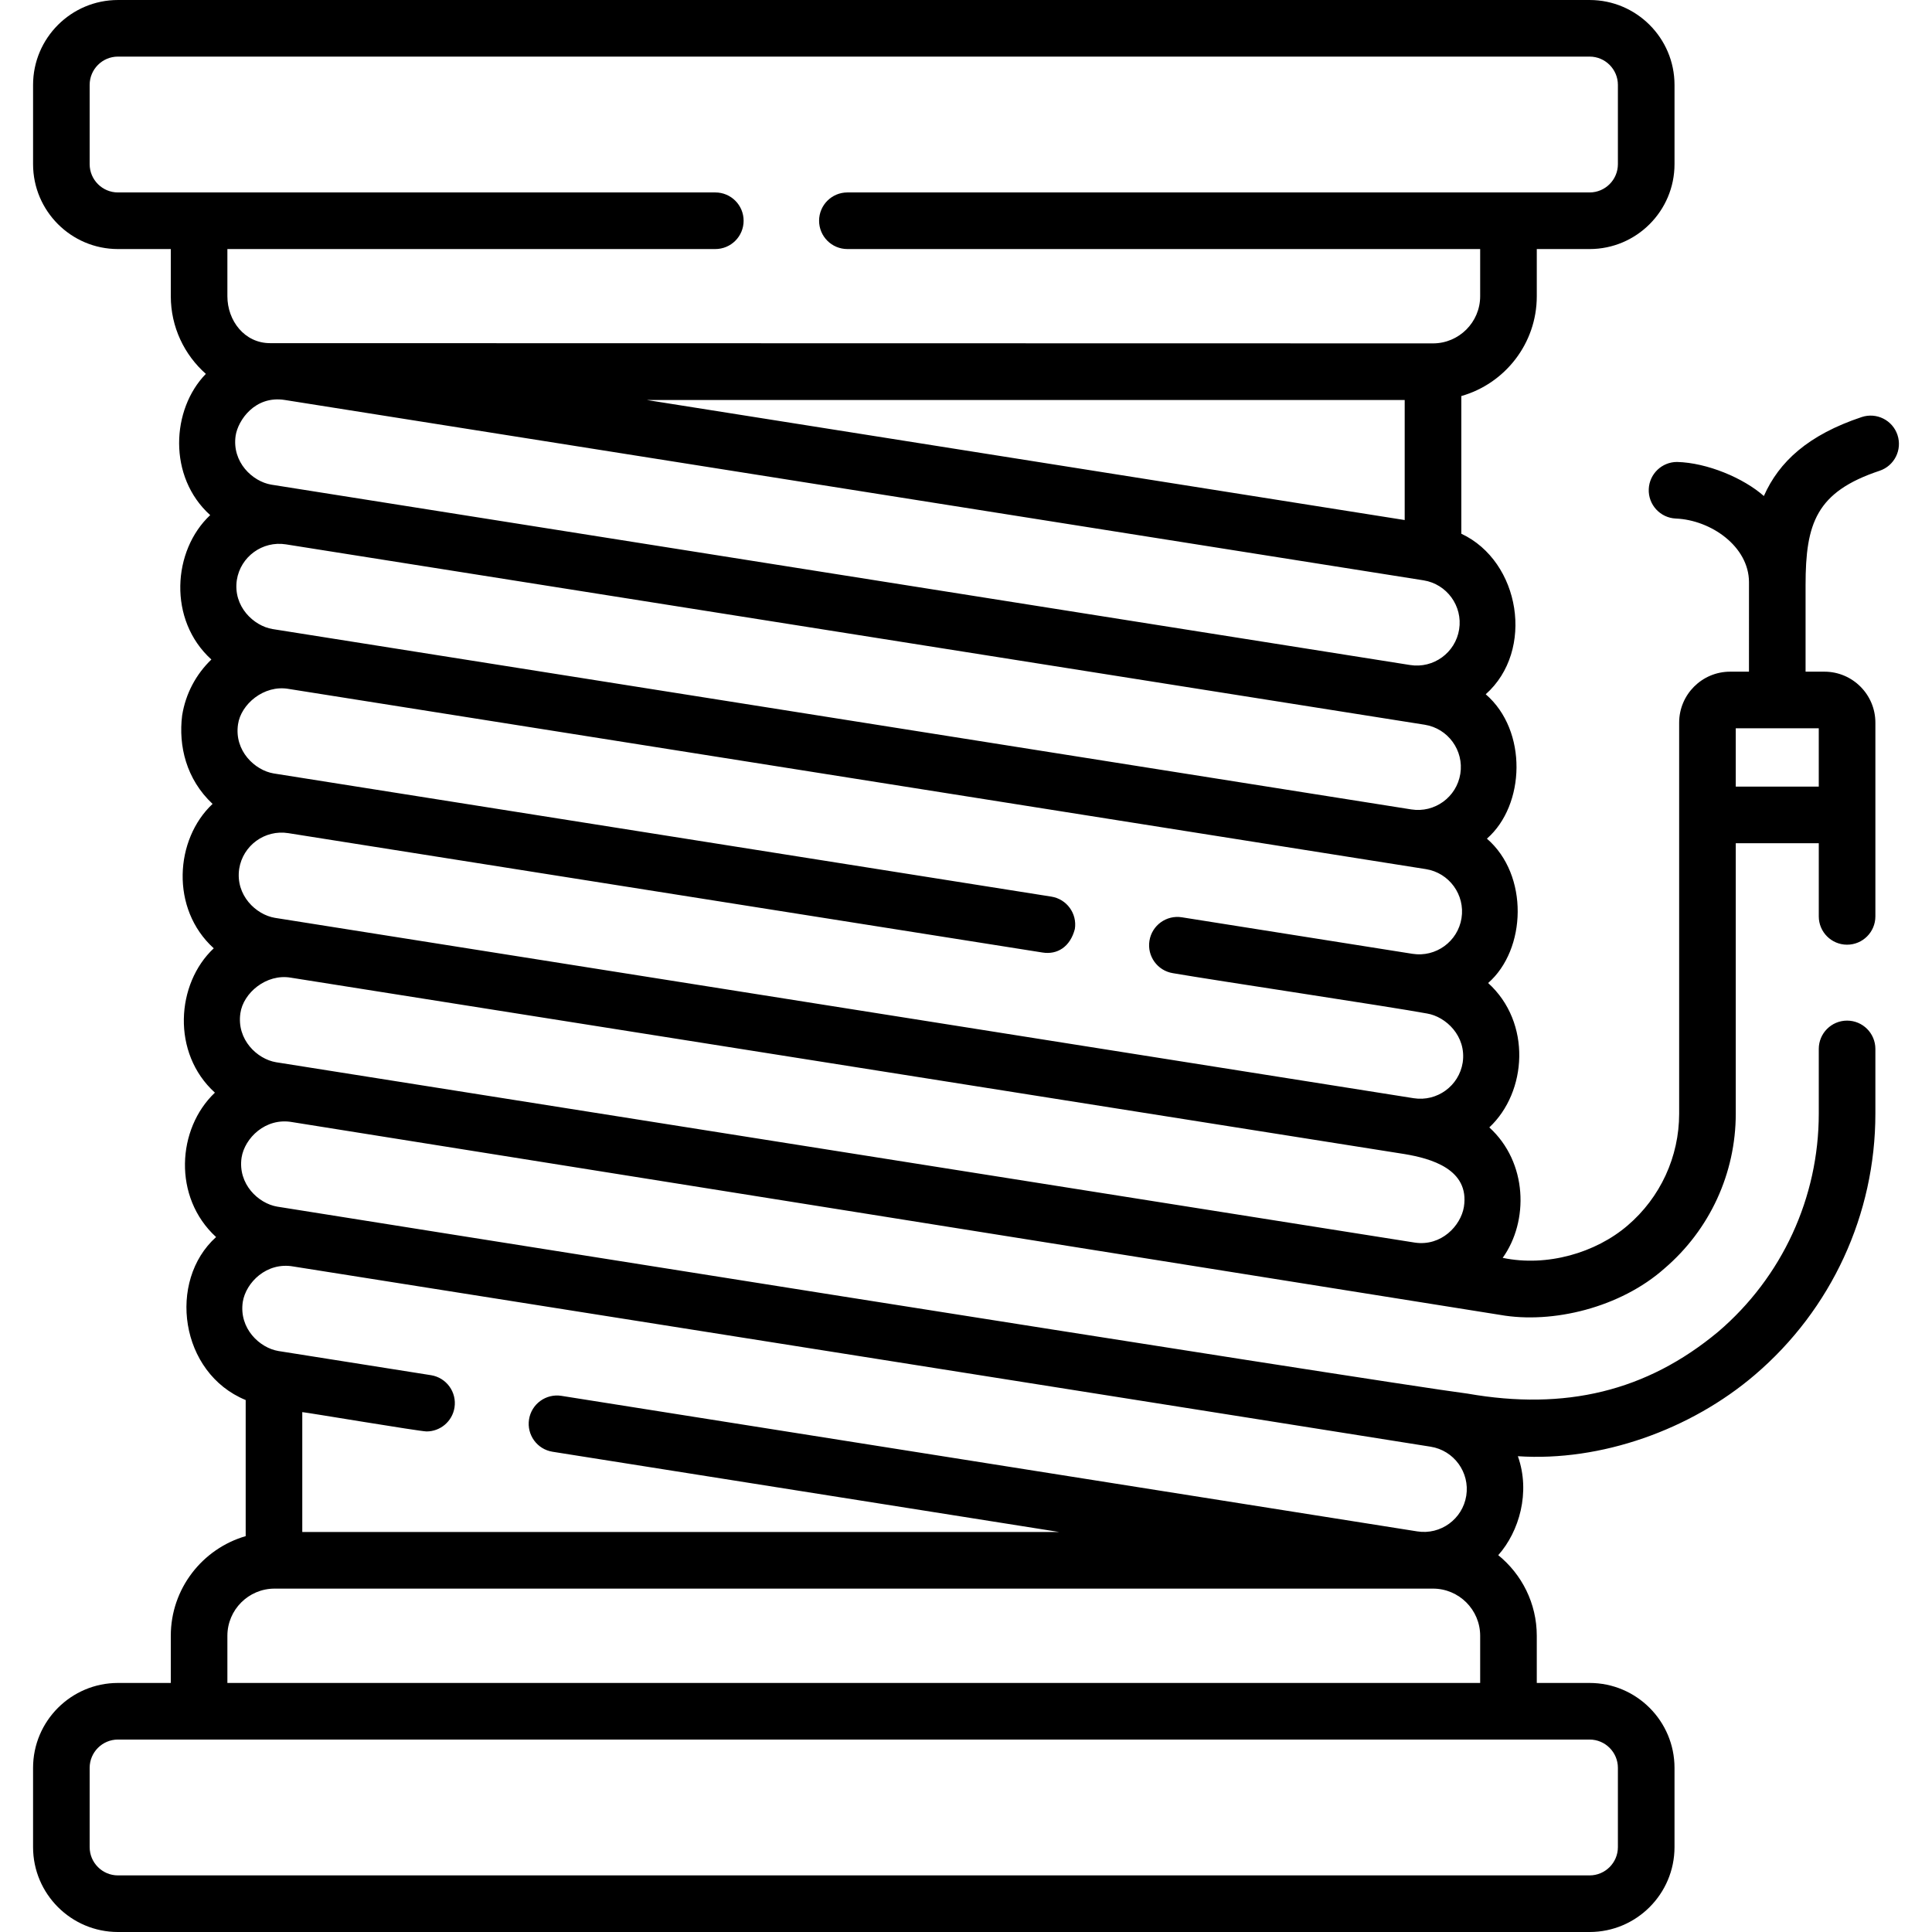 <?xml version="1.0" encoding="UTF-8"?>
<svg xmlns="http://www.w3.org/2000/svg" id="Capa_1" height="512" viewBox="0 0 512 512" width="512">
  <g>
    <path fill="#000" d="m502.853 115.27c-1.311-3.93-5.556-6.053-9.487-4.744-14.177 4.726-21.902 11.829-25.923 20.924-5.396-4.773-15.043-8.831-23.018-9.026-3.997 0-7.319 3.155-7.487 7.188-.173 4.138 3.042 7.633 7.181 7.806 9.281.387 19.357 7.373 19.382 16.859-.019.905 0 22.517-.006 23.723h-5c-7.444 0-13.5 6.056-13.5 13.5v24.465 79.157c0 11.426-4.983 22.235-13.672 29.656-8.408 7.216-21.331 11.031-33.095 8.564 6.943-9.701 6.634-25.299-3.543-34.568 10.01-9.36 11.257-27.785-.314-38.266 10.149-8.855 10.852-28.618-.325-38.256 10.158-8.852 10.867-28.624-.314-38.266 13.055-11.588 9.181-35.22-6.468-42.545v-36.487c11.528-3.274 20-13.889 20-26.452v-12.502h14c12.406 0 22.5-10.093 22.5-22.5v-21c0-12.407-10.094-22.5-22.5-22.5h-390c-12.406 0-22.5 10.093-22.5 22.5v21c0 12.407 10.094 22.5 22.5 22.5h14v12.5c0 8.185 3.598 15.541 9.291 20.583-9.172 9.393-10.101 27.291 1.149 37.427-9.992 9.36-11.245 27.785.313 38.265-3.995 3.842-6.819 8.964-7.751 14.848-.998 8.012 1.067 16.856 8.068 23.42-9.993 9.361-11.246 27.784.313 38.265-9.988 9.358-11.244 27.777.306 38.257-10.06 9.53-11.199 27.72.314 38.266-12.929 11.629-9.625 36.024 7.844 43.192v36.068c-11.45 3.324-19.847 13.901-19.847 26.408v12.501h-14c-12.406 0-22.5 10.093-22.5 22.5v21c0 12.407 10.094 22.5 22.5 22.5h390c12.406 0 22.5-10.093 22.5-22.5v-21c0-12.407-10.094-22.5-22.5-22.5h-14v-12.5c0-8.618-3.988-16.319-10.211-21.365 5.552-6.247 8.598-16.675 5.199-26.225 21.985 1.47 45.802-6.997 62.845-21.592 20.272-17.315 31.899-42.536 31.899-69.197v-17.149c0-4.142-3.357-7.5-7.5-7.5s-7.5 3.358-7.5 7.5v17.149c0 22.266-9.711 43.33-26.642 57.791-19.041 15.866-40.617 20.924-66.385 16.418-22.448-2.857-315.414-49.548-315.5-49.561-4.967-.828-10.483-5.968-9.446-13 .814-5.124 6.316-10.674 13.424-9.399 0 0 320.052 51.079 320.103 51.087 13.9 2.457 31.878-1.946 43.517-12.273 12.03-10.275 18.93-25.241 18.93-41.062v-71.657h22v19.387c0 4.142 3.357 7.5 7.5 7.5s7.5-3.358 7.5-7.5v-26.887-24.465c0-7.444-6.056-13.5-13.5-13.5h-5v-22.924c0-16.444 2.832-24.725 19.616-30.319 3.925-1.31 6.049-5.557 4.74-9.487zm-429.701 166.232c-4.967-.829-10.483-5.968-9.446-13 .745-5.325 6.861-10.552 13.415-9.401l295.164 46.749c6.756 1.14 17.252 3.932 15.661 14.006-.832 4.966-5.965 10.482-13.001 9.445zm3.241-60.711c.137.022 199.874 31.636 199.874 31.636 3.925.632 7.35-1.489 8.58-6.234.648-4.091-2.143-7.933-6.234-8.581l-206.09-32.642c-4.967-.828-10.483-5.968-9.446-13 .745-5.327 6.873-10.555 13.42-9.4.04.006 294.833 46.719 301.375 47.755 6.188.98 10.425 6.812 9.445 13s-6.805 10.425-13.001 9.445l-61.123-9.681c-4.095-.649-7.932 2.145-8.58 6.234-.648 4.091 2.143 7.933 6.234 8.581 11.187 1.932 57.598 8.876 67.339 10.687 4.966.829 10.482 5.968 9.445 13-.98 6.188-6.796 10.424-13.001 9.445l-301.792-47.8c-4.967-.828-10.483-5.968-9.446-13 .98-6.187 6.808-10.422 13.001-9.445zm-.629-76.532c.141.022 301.027 47.678 301.794 47.8 6.188.98 10.425 6.812 9.445 13s-6.804 10.426-13.001 9.445l-301.794-47.8c-4.966-.829-10.482-5.968-9.445-13 .981-6.187 6.801-10.422 13.001-9.445zm95.618-38.259h200.878v31.816zm18.186-40c4.143 0 7.5-3.358 7.5-7.5s-3.357-7.5-7.5-7.5h-158.307c-4.136 0-7.5-3.364-7.5-7.5v-21c0-4.136 3.364-7.5 7.5-7.5h390c4.136 0 7.5 3.364 7.5 7.5v21c0 4.136-3.364 7.5-7.5 7.5h-196.693c-4.143 0-7.5 3.358-7.5 7.5s3.357 7.5 7.5 7.5h167.692v12.5c0 6.893-5.607 12.5-12.5 12.5 0 0-306.074-.06-308.186-.06-6.772 0-11.314-5.948-11.314-12.44v-12.5zm-114.073 40 301.747 47.792c6.188.98 10.426 6.812 9.446 13s-6.806 10.428-13.001 9.445l-301.794-47.8c-4.966-.829-10.482-5.968-9.445-13 .621-3.987 5.06-10.702 13.047-9.437zm-11.16 239.035c.814-5.123 6.315-10.673 13.422-9.399 0 0 297.899 47.155 301.372 47.754 6.188.98 10.426 6.812 9.446 13s-6.807 10.431-13.001 9.445l-226.794-35.92c-4.091-.646-7.933 2.144-8.58 6.234-.648 4.091 2.143 7.933 6.234 8.581l134.301 21.27h-200.628v-31.776c1.589.156 31.039 5.099 32.939 5.123 3.625 0 6.813-2.634 7.398-6.328.648-4.091-2.143-7.933-6.234-8.581l-40.43-6.404c-4.966-.828-10.48-5.968-9.445-12.999zm364.426 123.465v21c0 4.136-3.364 7.5-7.5 7.5h-390c-4.136 0-7.5-3.364-7.5-7.5v-21c0-4.136 3.364-7.5 7.5-7.5h390c4.135 0 7.5 3.364 7.5 7.5zm-368.5-22.5v-12.5c0-6.893 5.607-12.5 12.5-12.5h307c6.893 0 12.5 5.607 12.5 12.5v12.5zm421.732-237.535h-22v-15.465h22z"></path>
  </g>
</svg>
